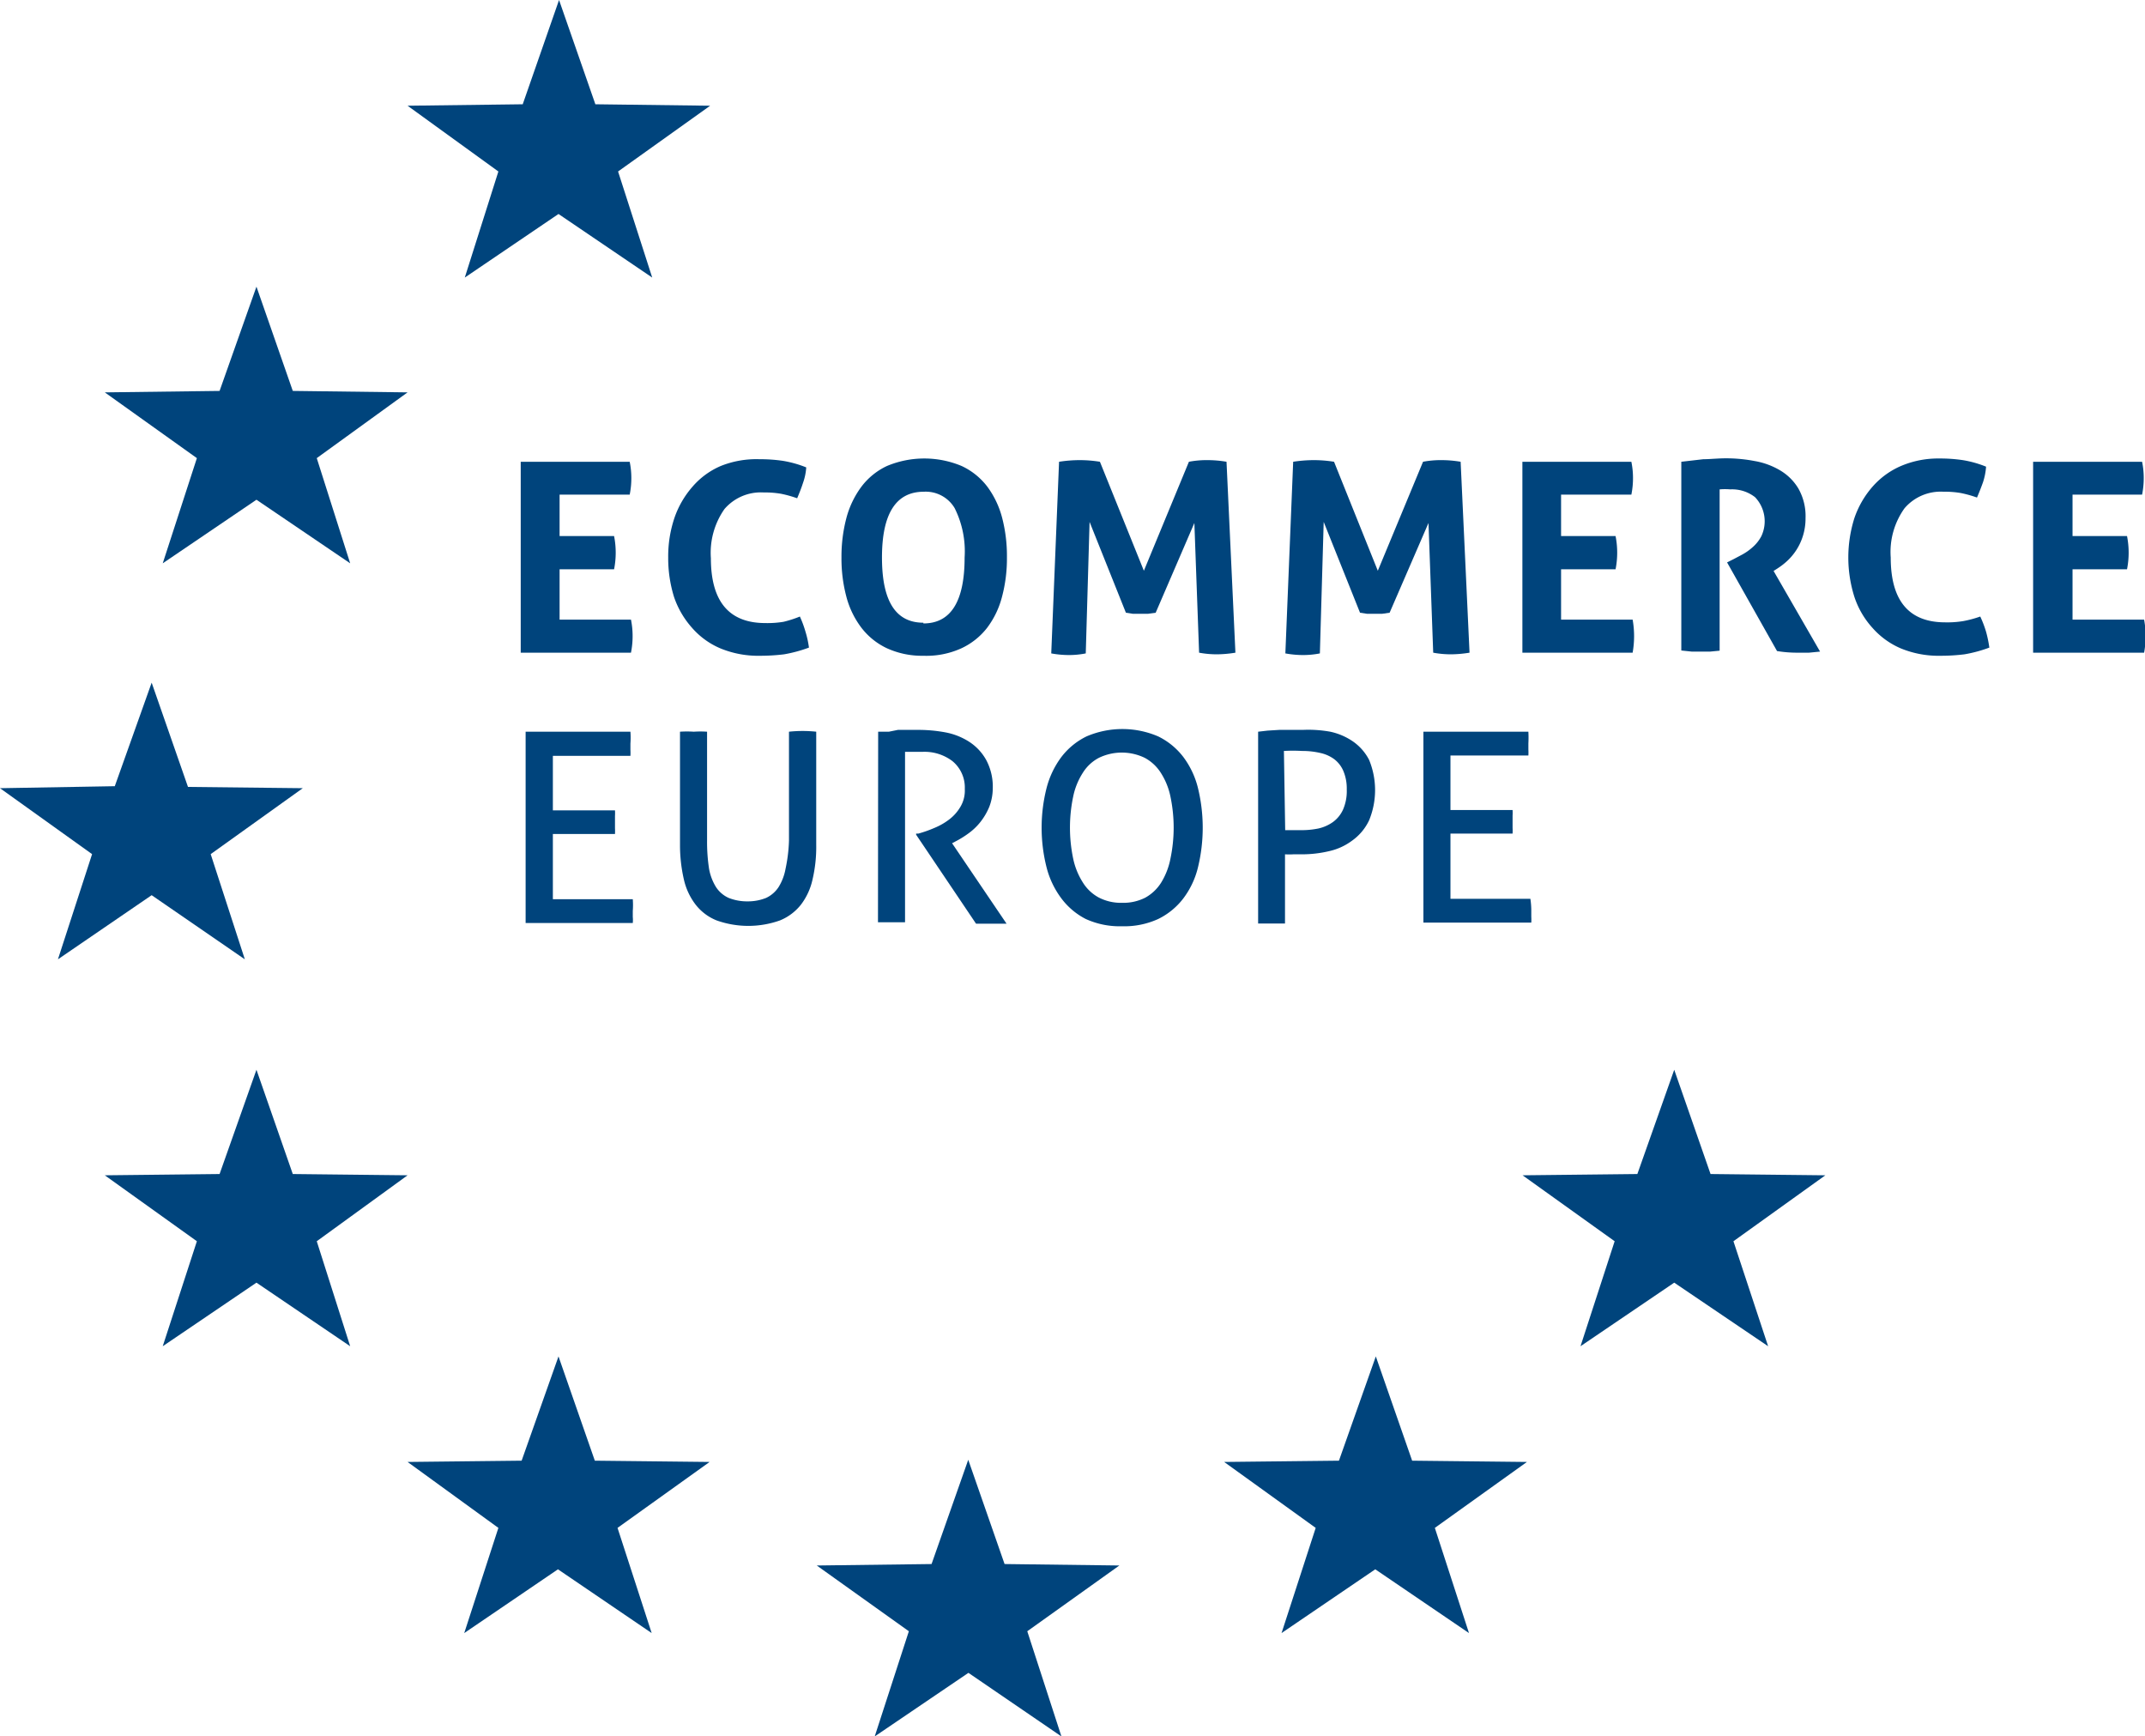 <svg xmlns="http://www.w3.org/2000/svg" viewBox="0 0 118.1 95.59"><defs><style>.a{fill:#00447c;}</style></defs><title>trust-ee-trustmark</title><path class="a" d="M30.23,26.14h6a4.41,4.41,0,0,1,.09.89,4.56,4.56,0,0,1-.09.92H32.37v2.28h3a4.7,4.7,0,0,1,0,1.83h-3v2.77H36.3a4.5,4.5,0,0,1,.09.9,4.56,4.56,0,0,1-.09.92H30.23Z" transform="translate(-1.56 -0.72)"/><path class="a" d="M45.6,34.66a6,6,0,0,1,.31.84,5.42,5.42,0,0,1,.19.87,7.68,7.68,0,0,1-1.37.37,10.72,10.72,0,0,1-1.31.08,5.47,5.47,0,0,1-2.18-.4,4.28,4.28,0,0,1-1.57-1.13,4.93,4.93,0,0,1-1-1.71,7.2,7.2,0,0,1-.32-2.17,6.63,6.63,0,0,1,.34-2.17,5.14,5.14,0,0,1,1-1.73,4.26,4.26,0,0,1,1.56-1.14A5.27,5.27,0,0,1,43.38,26a8.61,8.61,0,0,1,1.29.09,6.1,6.1,0,0,1,1.28.36,3.14,3.14,0,0,1-.18.86c-.09.28-.2.56-.32.84a6.29,6.29,0,0,0-.9-.25,5.22,5.22,0,0,0-.94-.07,2.64,2.64,0,0,0-2.16.91,4.19,4.19,0,0,0-.75,2.71q0,3.57,3,3.57a5.42,5.42,0,0,0,1-.07A6.14,6.14,0,0,0,45.6,34.66Z" transform="translate(-1.56 -0.72)"/><path class="a" d="M52.4,36.82a4.66,4.66,0,0,1-2-.41,3.82,3.82,0,0,1-1.41-1.13,4.87,4.87,0,0,1-.83-1.71,8.19,8.19,0,0,1-.27-2.16,8.32,8.32,0,0,1,.27-2.17,5.05,5.05,0,0,1,.83-1.73,3.75,3.75,0,0,1,1.41-1.14,5.33,5.33,0,0,1,4.1,0,3.78,3.78,0,0,1,1.42,1.14,5,5,0,0,1,.82,1.73A8.32,8.32,0,0,1,57,31.41a8.19,8.19,0,0,1-.27,2.16,4.85,4.85,0,0,1-.82,1.71,3.85,3.85,0,0,1-1.42,1.13A4.66,4.66,0,0,1,52.4,36.82Zm0-1.78c1.51,0,2.27-1.21,2.27-3.63a5.32,5.32,0,0,0-.55-2.72,1.85,1.85,0,0,0-1.7-.9c-1.53,0-2.3,1.21-2.3,3.62S50.88,35,52.4,35Z" transform="translate(-1.56 -0.72)"/><path class="a" d="M59.87,26.14A7.47,7.47,0,0,1,61,26.05a7,7,0,0,1,1.12.09l2.42,6,2.48-6a5.2,5.2,0,0,1,1-.09,6.18,6.18,0,0,1,1.07.09l.49,10.51a6.57,6.57,0,0,1-1,.09,5.33,5.33,0,0,1-1-.09l-.26-7.14-2.13,4.94-.43.06-.44,0-.38,0-.39-.06-2-5-.21,7.24a4.73,4.73,0,0,1-.9.09,5.47,5.47,0,0,1-1-.09Z" transform="translate(-1.56 -0.72)"/><path class="a" d="M72.76,26.14a7.47,7.47,0,0,1,1.13-.09,7,7,0,0,1,1.12.09l2.41,6,2.49-6a5.2,5.2,0,0,1,1-.09,6.26,6.26,0,0,1,1.07.09l.49,10.51a6.57,6.57,0,0,1-1,.09,5.33,5.33,0,0,1-1-.09l-.26-7.14-2.14,4.94-.42.06-.44,0-.38,0-.39-.06-2-5-.21,7.24a4.73,4.73,0,0,1-.9.09,5.39,5.39,0,0,1-1-.09Z" transform="translate(-1.56 -0.72)"/><path class="a" d="M85.38,26.14h6a4.41,4.41,0,0,1,.09.89,4.56,4.56,0,0,1-.09.92H87.51v2.28h3a4.7,4.7,0,0,1,0,1.83h-3v2.77h3.94a5.22,5.22,0,0,1,0,1.82H85.38Z" transform="translate(-1.56 -0.72)"/><path class="a" d="M94.13,26.14,95.34,26c.37,0,.79-.05,1.25-.05a8.37,8.37,0,0,1,1.58.15,4.11,4.11,0,0,1,1.41.52,2.87,2.87,0,0,1,1,1,3.08,3.08,0,0,1,.39,1.62,3.24,3.24,0,0,1-.15,1,3.14,3.14,0,0,1-.37.78,3.19,3.19,0,0,1-.49.58,3.82,3.82,0,0,1-.5.39l-.25.16,2.56,4.44-.61.06q-.33,0-.66,0a6.71,6.71,0,0,1-1.1-.09l-2.75-4.88.36-.18.49-.26a3,3,0,0,0,.56-.4,2.11,2.11,0,0,0,.47-.59,1.92,1.92,0,0,0-.34-2.16,2.05,2.05,0,0,0-1.36-.43,3.65,3.65,0,0,0-.59,0v8.88l-.52.05-.51,0H94.7l-.57-.06Z" transform="translate(-1.56 -0.72)"/><path class="a" d="M110.59,34.66a6.06,6.06,0,0,1,.32.84,6.72,6.72,0,0,1,.18.87,7.46,7.46,0,0,1-1.37.37,10.59,10.59,0,0,1-1.31.08,5.47,5.47,0,0,1-2.18-.4,4.36,4.36,0,0,1-1.57-1.13,4.76,4.76,0,0,1-1-1.71,7.2,7.2,0,0,1,0-4.34,5.14,5.14,0,0,1,1-1.73,4.39,4.39,0,0,1,1.57-1.14,5.22,5.22,0,0,1,2.11-.41,8.52,8.52,0,0,1,1.29.09,5.94,5.94,0,0,1,1.28.36,3.54,3.54,0,0,1-.17.86q-.15.42-.33.84a6.29,6.29,0,0,0-.9-.25,5.15,5.15,0,0,0-.94-.07,2.62,2.62,0,0,0-2.15.91,4.13,4.13,0,0,0-.76,2.71q0,3.57,3,3.57a5.34,5.34,0,0,0,1-.07A6.14,6.14,0,0,0,110.59,34.66Z" transform="translate(-1.56 -0.72)"/><path class="a" d="M113.5,26.14h6a4.41,4.41,0,0,1,.09.89,4.56,4.56,0,0,1-.09.92h-3.83v2.28h3a4.7,4.7,0,0,1,0,1.83h-3v2.77h3.94a4.5,4.5,0,0,1,.08.9,4.57,4.57,0,0,1-.08.92H113.5Z" transform="translate(-1.56 -0.72)"/><path class="a" d="M30.5,41h5.77a4.36,4.36,0,0,1,0,.65V42a3,3,0,0,1,0,.33H32v3h3.42a2.61,2.61,0,0,1,0,.31c0,.11,0,.22,0,.33s0,.22,0,.34a3.11,3.11,0,0,1,0,.32H32v3.59h4.4a4.36,4.36,0,0,1,0,.65c0,.1,0,.22,0,.33a1.69,1.69,0,0,1,0,.33H30.5Z" transform="translate(-1.56 -0.72)"/><path class="a" d="M39,41a5.92,5.92,0,0,1,.76,0,5.64,5.64,0,0,1,.73,0v6a9.79,9.79,0,0,0,.11,1.55,2.87,2.87,0,0,0,.38,1,1.63,1.63,0,0,0,.7.6,2.75,2.75,0,0,0,1.06.19,2.66,2.66,0,0,0,1-.19,1.66,1.66,0,0,0,.69-.6,2.87,2.87,0,0,0,.38-1A8.64,8.64,0,0,0,45,47V41a7.05,7.05,0,0,1,1.5,0v6.23a7.83,7.83,0,0,1-.2,1.89,3.54,3.54,0,0,1-.64,1.4,2.83,2.83,0,0,1-1.16.87,5.2,5.2,0,0,1-3.48,0,2.76,2.76,0,0,1-1.16-.87,3.55,3.55,0,0,1-.65-1.4A8.4,8.4,0,0,1,39,47.25Z" transform="translate(-1.56 -0.72)"/><path class="a" d="M49.91,41,50.5,41,51,40.9l.54,0h.61a8.15,8.15,0,0,1,1.48.14,3.66,3.66,0,0,1,1.3.52,2.82,2.82,0,0,1,.93,1,3.12,3.12,0,0,1,.36,1.57,2.87,2.87,0,0,1-.19,1,3.49,3.49,0,0,1-.49.84,3.29,3.29,0,0,1-.66.63,5.35,5.35,0,0,1-.73.45l-.17.09,3,4.43c-.26,0-.56,0-.89,0s-.52,0-.79,0L52,46.67v-.06l.12,0A6.77,6.77,0,0,0,53,46.3a3.6,3.6,0,0,0,.81-.46,2.4,2.4,0,0,0,.62-.69,1.75,1.75,0,0,0,.25-1A1.88,1.88,0,0,0,54,42.62a2.54,2.54,0,0,0-1.67-.51h-.46l-.48,0v9.38l-.36,0-.37,0h-.38c-.14,0-.26,0-.38,0Z" transform="translate(-1.56 -0.72)"/><path class="a" d="M63.34,51.71a4.5,4.5,0,0,1-2-.4A3.89,3.89,0,0,1,60,50.18a4.82,4.82,0,0,1-.82-1.72,8.9,8.9,0,0,1,0-4.35A4.9,4.9,0,0,1,60,42.39a3.89,3.89,0,0,1,1.38-1.13,5,5,0,0,1,3.95,0,3.89,3.89,0,0,1,1.38,1.13,4.72,4.72,0,0,1,.81,1.72,9.23,9.23,0,0,1,0,4.35,4.64,4.64,0,0,1-.81,1.72,3.89,3.89,0,0,1-1.38,1.13A4.48,4.48,0,0,1,63.34,51.71Zm0-1.29a2.67,2.67,0,0,0,1.27-.28,2.41,2.41,0,0,0,.88-.83A3.94,3.94,0,0,0,66,48a8.31,8.31,0,0,0,0-3.44,3.85,3.85,0,0,0-.53-1.3,2.38,2.38,0,0,0-.88-.82,2.9,2.9,0,0,0-2.53,0,2.3,2.3,0,0,0-.88.82,3.85,3.85,0,0,0-.53,1.3,8.31,8.31,0,0,0,0,3.44,3.94,3.94,0,0,0,.53,1.3,2.33,2.33,0,0,0,.88.83A2.66,2.66,0,0,0,63.34,50.42Z" transform="translate(-1.56 -0.72)"/><path class="a" d="M70.83,41l.52-.06L72,40.9l.65,0h.64A6.84,6.84,0,0,1,74.8,41a3.48,3.48,0,0,1,1.27.55,2.79,2.79,0,0,1,.87,1,4.37,4.37,0,0,1,0,3.33A2.88,2.88,0,0,1,76,47a3.32,3.32,0,0,1-1.28.58,6.48,6.48,0,0,1-1.46.17h-.49a4.09,4.09,0,0,1-.46,0v3.81c-.23,0-.48,0-.74,0H71.2c-.13,0-.25,0-.37,0Zm1.49,5.42.41,0h.51a4.58,4.58,0,0,0,.9-.09,2.22,2.22,0,0,0,.8-.35,1.73,1.73,0,0,0,.56-.68,2.54,2.54,0,0,0,.21-1.12,2.48,2.48,0,0,0-.18-1,1.61,1.61,0,0,0-.5-.66,2,2,0,0,0-.78-.35,4.32,4.32,0,0,0-1-.11,8.66,8.66,0,0,0-1,0Z" transform="translate(-1.56 -0.72)"/><path class="a" d="M79.93,41h5.78a6.3,6.3,0,0,1,0,.65c0,.1,0,.22,0,.33a3.11,3.11,0,0,1,0,.33H81.42v3h3.42a2.51,2.51,0,0,1,0,.31c0,.11,0,.22,0,.33s0,.22,0,.34a3.06,3.06,0,0,1,0,.32H81.42v3.59h4.4a4.29,4.29,0,0,1,.05.65c0,.1,0,.22,0,.33a3,3,0,0,1,0,.33H79.93Z" transform="translate(-1.56 -0.72)"/><path class="a" d="M9.91,38.3l2,5.74,6.32.07-5.07,3.63,1.88,5.79L9.91,50,4.75,53.53l1.88-5.79L1.56,44.11,7.88,44Zm3.74-16.06-6.32.08,5.07,3.62-1.88,5.79,5.16-3.5,5.16,3.5L19,25.94,24,22.32l-6.32-.08-2-5.74ZM35.59,10.16l5.07-3.62-6.32-.08-2-5.74-2,5.74L24,6.54,29,10.16,27.15,16l5.16-3.5L37.47,16M30.28,81.13,24,81.2,29,84.83l-1.88,5.79,5.16-3.51,5.16,3.51-1.88-5.79,5.07-3.63-6.32-.07-2-5.74Zm45,0-6.32.07L74,84.83l-1.88,5.79,5.16-3.51,5.16,3.51-1.88-5.79,5.07-3.63-6.32-.07-2-5.74ZM13.65,65.35l-6.32.07,5.07,3.63-1.88,5.78,5.16-3.5,5.16,3.5L19,69.05,24,65.42l-6.32-.07-2-5.74Zm78.06,0-6.32.07,5.07,3.63-1.88,5.78,5.16-3.5,5.17,3.5L97,69.05l5.06-3.63-6.32-.07-2-5.74ZM52.85,86.82l-6.32.08,5.07,3.62-1.88,5.79,5.16-3.5L60,96.31l-1.88-5.79,5.07-3.62-6.32-.08-2-5.74Z" transform="translate(-1.56 -0.72)"/></svg>